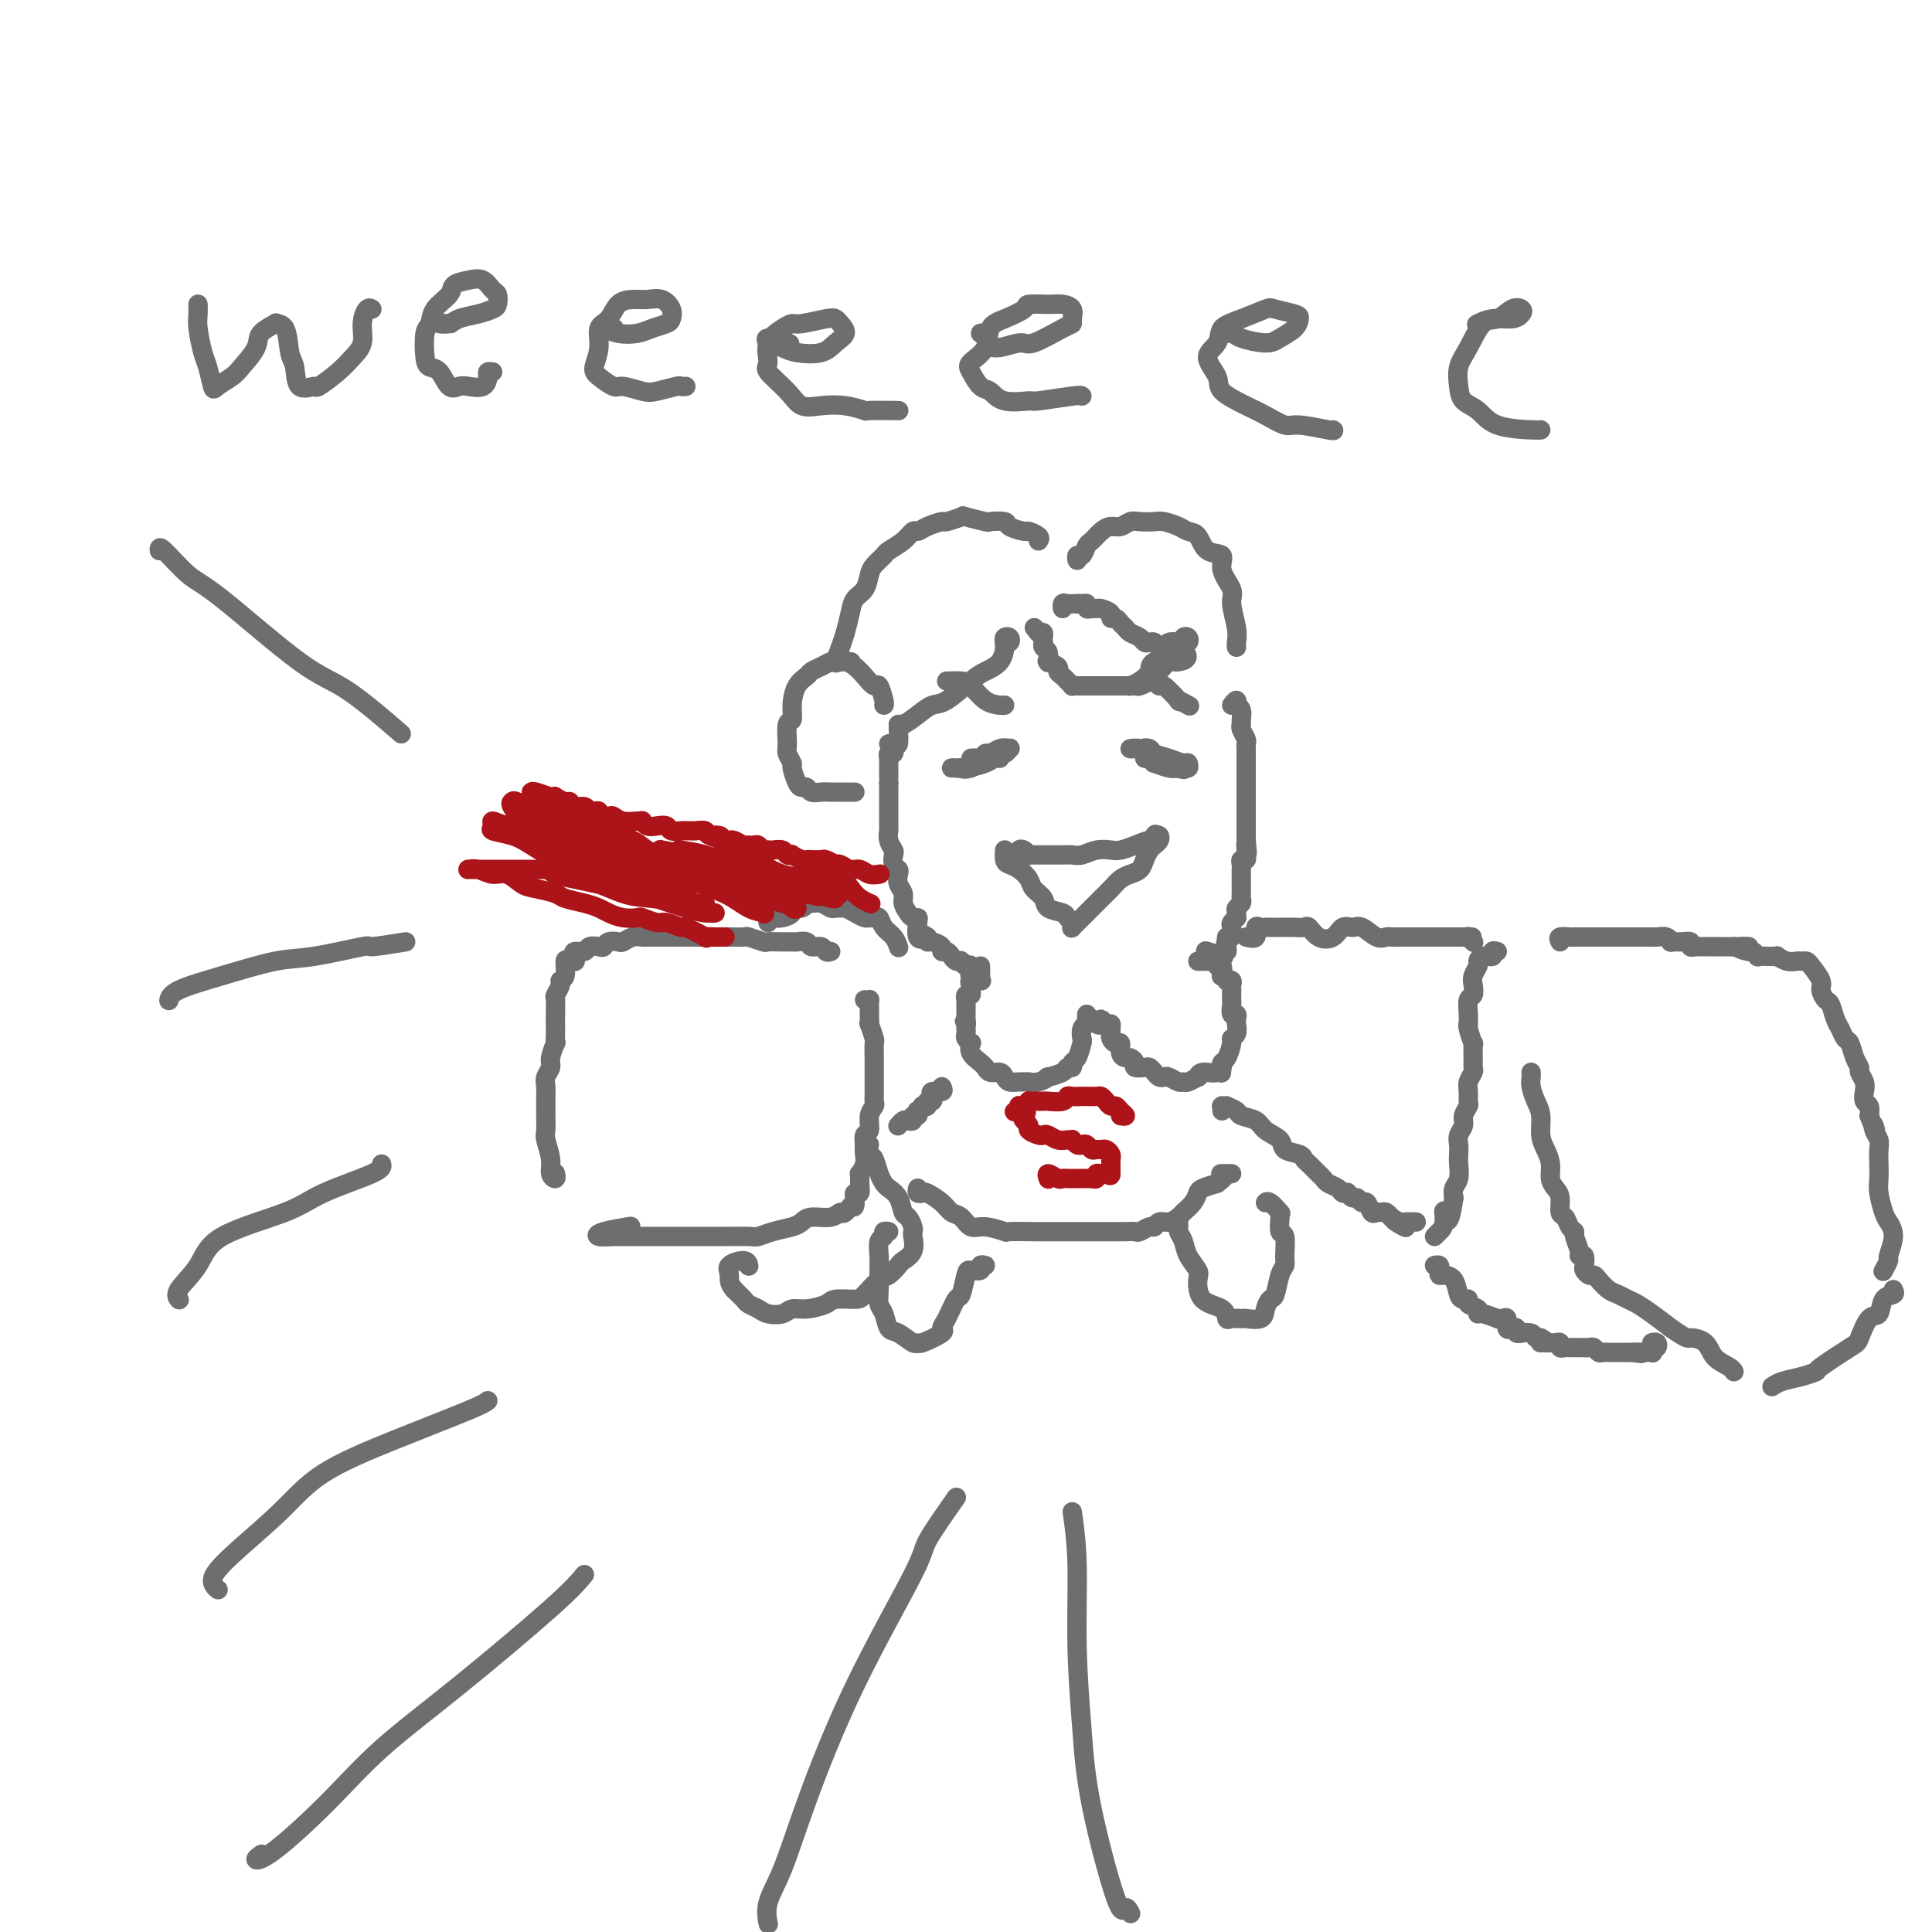 <svg viewBox='0 0 400 400' version='1.1' xmlns='http://www.w3.org/2000/svg' xmlns:xlink='http://www.w3.org/1999/xlink'><g fill='none' stroke='#6D6E70' stroke-width='4' stroke-linecap='round' stroke-linejoin='round'><path d='M255,146c0.414,-0.540 0.829,-1.080 1,-1c0.171,0.080 0.099,0.781 0,1c-0.099,0.219 -0.224,-0.045 0,0c0.224,0.045 0.796,0.397 1,1c0.204,0.603 0.041,1.457 0,2c-0.041,0.543 0.042,0.775 0,1c-0.042,0.225 -0.207,0.442 0,1c0.207,0.558 0.788,1.458 1,2c0.212,0.542 0.057,0.728 0,1c-0.057,0.272 -0.015,0.632 0,1c0.015,0.368 0.004,0.745 0,1c-0.004,0.255 -0.001,0.388 0,1c0.001,0.612 0.000,1.704 0,2c-0.000,0.296 -0.000,-0.205 0,0c0.000,0.205 0.000,1.116 0,2c-0.000,0.884 -0.000,1.743 0,2c0.000,0.257 0.000,-0.086 0,0c-0.000,0.086 -0.000,0.601 0,1c0.000,0.399 0.000,0.683 0,1c-0.000,0.317 -0.000,0.666 0,1c0.000,0.334 0.000,0.654 0,1c-0.000,0.346 -0.000,0.719 0,1c0.000,0.281 0.000,0.471 0,1c-0.000,0.529 -0.000,1.399 0,2c0.000,0.601 0.000,0.934 0,1c-0.000,0.066 -0.000,-0.136 0,0c0.000,0.136 0.000,0.610 0,1c-0.000,0.390 -0.000,0.695 0,1'/><path d='M258,174c0.463,4.509 0.120,1.782 0,1c-0.120,-0.782 -0.018,0.382 0,1c0.018,0.618 -0.048,0.690 0,1c0.048,0.310 0.209,0.858 0,1c-0.209,0.142 -0.788,-0.120 -1,0c-0.212,0.120 -0.057,0.624 0,1c0.057,0.376 0.015,0.626 0,1c-0.015,0.374 -0.004,0.874 0,1c0.004,0.126 0.001,-0.121 0,0c-0.001,0.121 -0.001,0.610 0,1c0.001,0.390 0.001,0.682 0,1c-0.001,0.318 -0.004,0.663 0,1c0.004,0.337 0.015,0.667 0,1c-0.015,0.333 -0.057,0.667 0,1c0.057,0.333 0.212,0.663 0,1c-0.212,0.337 -0.793,0.682 -1,1c-0.207,0.318 -0.042,0.609 0,1c0.042,0.391 -0.040,0.883 0,1c0.040,0.117 0.203,-0.140 0,0c-0.203,0.140 -0.773,0.678 -1,1c-0.227,0.322 -0.112,0.426 0,1c0.112,0.574 0.223,1.616 0,2c-0.223,0.384 -0.778,0.110 -1,0c-0.222,-0.110 -0.111,-0.055 0,0'/><path d='M254,194c-0.615,3.277 -0.151,1.470 0,1c0.151,-0.470 -0.009,0.397 0,1c0.009,0.603 0.187,0.943 0,1c-0.187,0.057 -0.741,-0.167 -1,0c-0.259,0.167 -0.224,0.725 0,1c0.224,0.275 0.637,0.266 0,0c-0.637,-0.266 -2.325,-0.790 -3,-1c-0.675,-0.210 -0.338,-0.105 0,0'/><path d='M248,199c0.293,0.003 0.585,0.005 1,0c0.415,-0.005 0.952,-0.018 1,0c0.048,0.018 -0.393,0.065 0,0c0.393,-0.065 1.621,-0.243 2,0c0.379,0.243 -0.091,0.906 0,1c0.091,0.094 0.741,-0.381 1,0c0.259,0.381 0.126,1.618 0,2c-0.126,0.382 -0.244,-0.091 0,0c0.244,0.091 0.850,0.745 1,1c0.150,0.255 -0.156,0.110 0,0c0.156,-0.110 0.774,-0.184 1,0c0.226,0.184 0.061,0.625 0,1c-0.061,0.375 -0.017,0.683 0,1c0.017,0.317 0.008,0.644 0,1c-0.008,0.356 -0.016,0.740 0,1c0.016,0.260 0.057,0.397 0,1c-0.057,0.603 -0.210,1.671 0,2c0.210,0.329 0.784,-0.080 1,0c0.216,0.080 0.073,0.649 0,1c-0.073,0.351 -0.075,0.483 0,1c0.075,0.517 0.227,1.420 0,2c-0.227,0.580 -0.831,0.838 -1,1c-0.169,0.162 0.099,0.229 0,1c-0.099,0.771 -0.565,2.246 -1,3c-0.435,0.754 -0.839,0.787 -1,1c-0.161,0.213 -0.081,0.607 0,1'/><path d='M253,221c-0.293,2.565 -0.024,0.476 0,0c0.024,-0.476 -0.196,0.661 -1,1c-0.804,0.339 -2.190,-0.120 -3,0c-0.810,0.120 -1.042,0.818 -1,1c0.042,0.182 0.358,-0.151 0,0c-0.358,0.151 -1.391,0.786 -2,1c-0.609,0.214 -0.793,0.005 -1,0c-0.207,-0.005 -0.437,0.192 -1,0c-0.563,-0.192 -1.461,-0.773 -2,-1c-0.539,-0.227 -0.721,-0.099 -1,0c-0.279,0.099 -0.657,0.171 -1,0c-0.343,-0.171 -0.651,-0.584 -1,-1c-0.349,-0.416 -0.737,-0.833 -1,-1c-0.263,-0.167 -0.399,-0.083 -1,0c-0.601,0.083 -1.668,0.164 -2,0c-0.332,-0.164 0.069,-0.574 0,-1c-0.069,-0.426 -0.610,-0.870 -1,-1c-0.390,-0.130 -0.630,0.053 -1,0c-0.370,-0.053 -0.870,-0.343 -1,-1c-0.130,-0.657 0.108,-1.681 0,-2c-0.108,-0.319 -0.564,0.068 -1,0c-0.436,-0.068 -0.852,-0.591 -1,-1c-0.148,-0.409 -0.030,-0.703 0,-1c0.030,-0.297 -0.030,-0.598 0,-1c0.030,-0.402 0.149,-0.905 0,-1c-0.149,-0.095 -0.565,0.220 -1,0c-0.435,-0.220 -0.887,-0.973 -1,-1c-0.113,-0.027 0.114,0.673 0,1c-0.114,0.327 -0.569,0.280 -1,0c-0.431,-0.280 -0.837,-0.794 -1,-1c-0.163,-0.206 -0.081,-0.103 0,0'/><path d='M225,210c0.008,0.305 0.016,0.611 0,1c-0.016,0.389 -0.056,0.862 0,1c0.056,0.138 0.209,-0.057 0,0c-0.209,0.057 -0.778,0.368 -1,1c-0.222,0.632 -0.097,1.585 0,2c0.097,0.415 0.166,0.293 0,1c-0.166,0.707 -0.567,2.245 -1,3c-0.433,0.755 -0.898,0.728 -1,1c-0.102,0.272 0.160,0.842 0,1c-0.160,0.158 -0.742,-0.098 -1,0c-0.258,0.098 -0.193,0.548 -1,1c-0.807,0.452 -2.488,0.906 -3,1c-0.512,0.094 0.144,-0.171 0,0c-0.144,0.171 -1.089,0.779 -2,1c-0.911,0.221 -1.788,0.057 -2,0c-0.212,-0.057 0.243,-0.005 0,0c-0.243,0.005 -1.182,-0.036 -2,0c-0.818,0.036 -1.515,0.149 -2,0c-0.485,-0.149 -0.756,-0.561 -1,-1c-0.244,-0.439 -0.459,-0.904 -1,-1c-0.541,-0.096 -1.406,0.179 -2,0c-0.594,-0.179 -0.916,-0.812 -1,-1c-0.084,-0.188 0.069,0.070 0,0c-0.069,-0.070 -0.362,-0.467 -1,-1c-0.638,-0.533 -1.621,-1.204 -2,-2c-0.379,-0.796 -0.154,-1.719 0,-2c0.154,-0.281 0.237,0.079 0,0c-0.237,-0.079 -0.796,-0.599 -1,-1c-0.204,-0.401 -0.055,-0.685 0,-1c0.055,-0.315 0.016,-0.661 0,-1c-0.016,-0.339 -0.008,-0.669 0,-1'/><path d='M200,212c-0.619,-1.340 -0.166,-0.191 0,0c0.166,0.191 0.045,-0.575 0,-1c-0.045,-0.425 -0.013,-0.510 0,-1c0.013,-0.490 0.007,-1.384 0,-2c-0.007,-0.616 -0.016,-0.953 0,-1c0.016,-0.047 0.057,0.195 0,0c-0.057,-0.195 -0.214,-0.826 0,-1c0.214,-0.174 0.797,0.111 1,0c0.203,-0.111 0.026,-0.618 0,-1c-0.026,-0.382 0.098,-0.640 0,-1c-0.098,-0.360 -0.419,-0.823 0,-1c0.419,-0.177 1.576,-0.067 2,0c0.424,0.067 0.114,0.090 0,0c-0.114,-0.090 -0.031,-0.293 0,-1c0.031,-0.707 0.009,-1.916 0,-2c-0.009,-0.084 -0.004,0.958 0,2'/><path d='M203,202c-0.001,-1.421 -1.503,0.026 -2,0c-0.497,-0.026 0.011,-1.524 0,-2c-0.011,-0.476 -0.542,0.069 -1,0c-0.458,-0.069 -0.844,-0.753 -1,-1c-0.156,-0.247 -0.083,-0.056 0,0c0.083,0.056 0.176,-0.023 0,0c-0.176,0.023 -0.620,0.147 -1,0c-0.380,-0.147 -0.697,-0.565 -1,-1c-0.303,-0.435 -0.593,-0.886 -1,-1c-0.407,-0.114 -0.932,0.110 -1,0c-0.068,-0.110 0.322,-0.555 0,-1c-0.322,-0.445 -1.356,-0.889 -2,-1c-0.644,-0.111 -0.898,0.111 -1,0c-0.102,-0.111 -0.051,-0.556 0,-1'/><path d='M192,194c-1.868,-1.282 -1.040,-0.486 -1,0c0.040,0.486 -0.710,0.664 -1,0c-0.290,-0.664 -0.120,-2.170 0,-3c0.120,-0.830 0.191,-0.985 0,-1c-0.191,-0.015 -0.643,0.109 -1,0c-0.357,-0.109 -0.618,-0.453 -1,-1c-0.382,-0.547 -0.886,-1.299 -1,-2c-0.114,-0.701 0.162,-1.353 0,-2c-0.162,-0.647 -0.762,-1.291 -1,-2c-0.238,-0.709 -0.115,-1.485 0,-2c0.115,-0.515 0.223,-0.770 0,-1c-0.223,-0.230 -0.778,-0.433 -1,-1c-0.222,-0.567 -0.112,-1.496 0,-2c0.112,-0.504 0.226,-0.583 0,-1c-0.226,-0.417 -0.793,-1.171 -1,-2c-0.207,-0.829 -0.056,-1.731 0,-2c0.056,-0.269 0.015,0.097 0,0c-0.015,-0.097 -0.004,-0.656 0,-1c0.004,-0.344 0.001,-0.473 0,-1c-0.001,-0.527 -0.000,-1.450 0,-2c0.000,-0.550 0.000,-0.726 0,-1c-0.000,-0.274 -0.000,-0.647 0,-1c0.000,-0.353 0.000,-0.686 0,-1c-0.000,-0.314 -0.000,-0.610 0,-1c0.000,-0.390 0.000,-0.874 0,-1c-0.000,-0.126 -0.000,0.107 0,0c0.000,-0.107 0.000,-0.553 0,-1'/><path d='M184,162c0.000,-1.958 0.000,-0.853 0,-1c-0.000,-0.147 -0.001,-1.546 0,-2c0.001,-0.454 0.004,0.037 0,0c-0.004,-0.037 -0.015,-0.602 0,-1c0.015,-0.398 0.056,-0.627 0,-1c-0.056,-0.373 -0.210,-0.888 0,-1c0.210,-0.112 0.784,0.181 1,0c0.216,-0.181 0.075,-0.834 0,-1c-0.075,-0.166 -0.083,0.154 0,0c0.083,-0.154 0.257,-0.784 0,-1c-0.257,-0.216 -0.944,-0.019 -1,0c-0.056,0.019 0.521,-0.138 1,0c0.479,0.138 0.860,0.573 1,0c0.140,-0.573 0.038,-2.154 0,-3c-0.038,-0.846 -0.011,-0.956 0,-1c0.011,-0.044 0.005,-0.022 0,0'/><path d='M183,146c0.096,-0.070 0.191,-0.141 0,-1c-0.191,-0.859 -0.670,-2.507 -1,-3c-0.330,-0.493 -0.512,0.169 -1,0c-0.488,-0.169 -1.282,-1.171 -2,-2c-0.718,-0.829 -1.361,-1.487 -2,-2c-0.639,-0.513 -1.274,-0.880 -2,-1c-0.726,-0.120 -1.541,0.009 -2,0c-0.459,-0.009 -0.560,-0.156 -1,0c-0.440,0.156 -1.218,0.614 -2,1c-0.782,0.386 -1.567,0.699 -2,1c-0.433,0.301 -0.512,0.588 -1,1c-0.488,0.412 -1.384,0.947 -2,2c-0.616,1.053 -0.951,2.624 -1,4c-0.049,1.376 0.187,2.558 0,3c-0.187,0.442 -0.797,0.144 -1,1c-0.203,0.856 0.001,2.867 0,4c-0.001,1.133 -0.208,1.390 0,2c0.208,0.610 0.829,1.574 1,2c0.171,0.426 -0.110,0.314 0,1c0.110,0.686 0.609,2.170 1,3c0.391,0.830 0.672,1.007 1,1c0.328,-0.007 0.703,-0.198 1,0c0.297,0.198 0.517,0.785 1,1c0.483,0.215 1.228,0.058 2,0c0.772,-0.058 1.569,-0.015 2,0c0.431,0.015 0.494,0.004 1,0c0.506,-0.004 1.455,-0.001 2,0c0.545,0.001 0.685,0.000 1,0c0.315,-0.000 0.804,-0.000 1,0c0.196,0.000 0.098,0.000 0,0'/><path d='M220,126c-0.006,-0.566 -0.012,-1.132 0,-1c0.012,0.132 0.041,0.964 0,1c-0.041,0.036 -0.152,-0.722 0,-1c0.152,-0.278 0.566,-0.074 1,0c0.434,0.074 0.886,0.020 1,0c0.114,-0.020 -0.110,-0.006 0,0c0.110,0.006 0.555,0.003 1,0'/><path d='M223,125c0.627,-0.138 0.693,0.016 1,0c0.307,-0.016 0.854,-0.201 1,0c0.146,0.201 -0.111,0.789 0,1c0.111,0.211 0.589,0.047 1,0c0.411,-0.047 0.754,0.025 1,0c0.246,-0.025 0.394,-0.147 1,0c0.606,0.147 1.668,0.564 2,1c0.332,0.436 -0.067,0.890 0,1c0.067,0.110 0.599,-0.126 1,0c0.401,0.126 0.671,0.612 1,1c0.329,0.388 0.718,0.679 1,1c0.282,0.321 0.457,0.674 1,1c0.543,0.326 1.455,0.627 2,1c0.545,0.373 0.724,0.819 1,1c0.276,0.181 0.650,0.097 1,0c0.350,-0.097 0.675,-0.208 1,0c0.325,0.208 0.652,0.736 1,1c0.348,0.264 0.719,0.263 1,0c0.281,-0.263 0.471,-0.790 1,-1c0.529,-0.210 1.396,-0.105 2,0c0.604,0.105 0.943,0.209 1,0c0.057,-0.209 -0.170,-0.733 0,-1c0.170,-0.267 0.736,-0.278 1,0c0.264,0.278 0.225,0.844 0,1c-0.225,0.156 -0.636,-0.098 -1,0c-0.364,0.098 -0.682,0.549 -1,1'/><path d='M244,134c3.341,2.101 1.195,2.853 0,3c-1.195,0.147 -1.437,-0.311 -2,0c-0.563,0.311 -1.445,1.390 -2,2c-0.555,0.610 -0.783,0.752 -1,1c-0.217,0.248 -0.424,0.602 -1,1c-0.576,0.398 -1.521,0.839 -2,1c-0.479,0.161 -0.491,0.043 -1,0c-0.509,-0.043 -1.516,-0.012 -2,0c-0.484,0.012 -0.447,0.003 -1,0c-0.553,-0.003 -1.696,-0.001 -2,0c-0.304,0.001 0.231,0.000 0,0c-0.231,-0.000 -1.229,-0.000 -2,0c-0.771,0.000 -1.316,0.001 -2,0c-0.684,-0.001 -1.507,-0.003 -2,0c-0.493,0.003 -0.657,0.012 -1,0c-0.343,-0.012 -0.867,-0.045 -1,0c-0.133,0.045 0.124,0.167 0,0c-0.124,-0.167 -0.629,-0.623 -1,-1c-0.371,-0.377 -0.607,-0.676 -1,-1c-0.393,-0.324 -0.943,-0.673 -1,-1c-0.057,-0.327 0.378,-0.630 0,-1c-0.378,-0.370 -1.569,-0.806 -2,-1c-0.431,-0.194 -0.101,-0.147 0,0c0.101,0.147 -0.025,0.394 0,0c0.025,-0.394 0.203,-1.429 0,-2c-0.203,-0.571 -0.786,-0.679 -1,-1c-0.214,-0.321 -0.060,-0.857 0,-1c0.060,-0.143 0.026,0.106 0,0c-0.026,-0.106 -0.046,-0.567 0,-1c0.046,-0.433 0.156,-0.838 0,-1c-0.156,-0.162 -0.578,-0.081 -1,0'/><path d='M215,131c-1.500,-1.833 -0.750,-0.917 0,0'/><path d='M215,112c0.220,-0.303 0.440,-0.607 0,-1c-0.440,-0.393 -1.541,-0.876 -2,-1c-0.459,-0.124 -0.277,0.111 -1,0c-0.723,-0.111 -2.352,-0.569 -3,-1c-0.648,-0.431 -0.314,-0.834 -1,-1c-0.686,-0.166 -2.391,-0.093 -3,0c-0.609,0.093 -0.122,0.206 -1,0c-0.878,-0.206 -3.120,-0.732 -4,-1c-0.880,-0.268 -0.396,-0.278 -1,0c-0.604,0.278 -2.294,0.843 -3,1c-0.706,0.157 -0.429,-0.096 -1,0c-0.571,0.096 -1.992,0.540 -3,1c-1.008,0.460 -1.603,0.934 -2,1c-0.397,0.066 -0.596,-0.277 -1,0c-0.404,0.277 -1.011,1.175 -2,2c-0.989,0.825 -2.358,1.576 -3,2c-0.642,0.424 -0.557,0.522 -1,1c-0.443,0.478 -1.414,1.337 -2,2c-0.586,0.663 -0.787,1.129 -1,2c-0.213,0.871 -0.438,2.147 -1,3c-0.562,0.853 -1.461,1.284 -2,2c-0.539,0.716 -0.717,1.719 -1,3c-0.283,1.281 -0.671,2.841 -1,4c-0.329,1.159 -0.599,1.918 -1,3c-0.401,1.082 -0.932,2.486 -1,3c-0.068,0.514 0.328,0.138 1,0c0.672,-0.138 1.621,-0.040 2,0c0.379,0.040 0.190,0.020 0,0'/><path d='M223,115c0.023,0.551 0.047,1.102 0,1c-0.047,-0.102 -0.164,-0.857 0,-1c0.164,-0.143 0.610,0.326 1,0c0.390,-0.326 0.723,-1.445 1,-2c0.277,-0.555 0.497,-0.545 1,-1c0.503,-0.455 1.288,-1.376 2,-2c0.712,-0.624 1.349,-0.952 2,-1c0.651,-0.048 1.314,0.182 2,0c0.686,-0.182 1.395,-0.778 2,-1c0.605,-0.222 1.106,-0.070 2,0c0.894,0.070 2.179,0.058 3,0c0.821,-0.058 1.177,-0.162 2,0c0.823,0.162 2.113,0.591 3,1c0.887,0.409 1.370,0.797 2,1c0.630,0.203 1.406,0.222 2,1c0.594,0.778 1.006,2.317 2,3c0.994,0.683 2.571,0.511 3,1c0.429,0.489 -0.292,1.640 0,3c0.292,1.360 1.595,2.928 2,4c0.405,1.072 -0.088,1.646 0,3c0.088,1.354 0.755,3.487 1,5c0.245,1.513 0.066,2.407 0,3c-0.066,0.593 -0.019,0.884 0,1c0.019,0.116 0.009,0.058 0,0'/><path d='M208,133c-0.105,-0.392 -0.210,-0.783 0,-1c0.210,-0.217 0.734,-0.259 1,0c0.266,0.259 0.272,0.818 0,1c-0.272,0.182 -0.822,-0.014 -1,0c-0.178,0.014 0.017,0.239 0,1c-0.017,0.761 -0.244,2.059 -1,3c-0.756,0.941 -2.039,1.526 -3,2c-0.961,0.474 -1.598,0.839 -3,2c-1.402,1.161 -3.568,3.120 -5,4c-1.432,0.880 -2.131,0.681 -3,1c-0.869,0.319 -1.907,1.157 -3,2c-1.093,0.843 -2.241,1.690 -3,2c-0.759,0.310 -1.127,0.084 -1,0c0.127,-0.084 0.751,-0.024 1,0c0.249,0.024 0.125,0.012 0,0'/><path d='M238,141c0.314,-0.138 0.628,-0.276 1,0c0.372,0.276 0.801,0.967 1,1c0.199,0.033 0.169,-0.593 1,0c0.831,0.593 2.522,2.407 3,3c0.478,0.593 -0.256,-0.033 0,0c0.256,0.033 1.502,0.724 2,1c0.498,0.276 0.249,0.138 0,0'/><path d='M207,156c-0.024,0.538 -0.048,1.076 0,1c0.048,-0.076 0.169,-0.766 0,-1c-0.169,-0.234 -0.629,-0.010 -1,0c-0.371,0.010 -0.653,-0.192 -1,0c-0.347,0.192 -0.759,0.780 -1,1c-0.241,0.220 -0.311,0.074 -1,0c-0.689,-0.074 -1.997,-0.076 -2,0c-0.003,0.076 1.298,0.230 2,0c0.702,-0.230 0.805,-0.844 1,-1c0.195,-0.156 0.483,0.147 1,0c0.517,-0.147 1.262,-0.743 2,-1c0.738,-0.257 1.467,-0.174 1,0c-0.467,0.174 -2.130,0.439 -3,1c-0.870,0.561 -0.947,1.418 -2,2c-1.053,0.582 -3.081,0.889 -4,1c-0.919,0.111 -0.730,0.028 -1,0c-0.270,-0.028 -1.000,0.000 -1,0c-0.000,-0.000 0.730,-0.028 1,0c0.270,0.028 0.082,0.113 1,0c0.918,-0.113 2.943,-0.422 4,-1c1.057,-0.578 1.145,-1.424 2,-2c0.855,-0.576 2.476,-0.883 3,-1c0.524,-0.117 -0.050,-0.043 0,0c0.050,0.043 0.723,0.056 1,0c0.277,-0.056 0.157,-0.180 0,0c-0.157,0.180 -0.350,0.664 -1,1c-0.650,0.336 -1.757,0.525 -3,1c-1.243,0.475 -2.621,1.238 -4,2'/><path d='M201,159c-1.382,0.463 -1.836,0.122 -2,0c-0.164,-0.122 -0.037,-0.025 0,0c0.037,0.025 -0.016,-0.021 0,0c0.016,0.021 0.100,0.111 1,0c0.900,-0.111 2.615,-0.423 4,-1c1.385,-0.577 2.440,-1.419 3,-2c0.560,-0.581 0.623,-0.903 1,-1c0.377,-0.097 1.066,0.029 1,0c-0.066,-0.029 -0.889,-0.214 -1,0c-0.111,0.214 0.489,0.828 0,1c-0.489,0.172 -2.068,-0.098 -3,0c-0.932,0.098 -1.219,0.562 -2,1c-0.781,0.438 -2.056,0.849 -2,1c0.056,0.151 1.445,0.043 2,0c0.555,-0.043 0.278,-0.022 0,0'/><path d='M237,157c0.290,-0.121 0.579,-0.243 1,0c0.421,0.243 0.973,0.850 1,1c0.027,0.150 -0.472,-0.156 0,0c0.472,0.156 1.914,0.775 3,1c1.086,0.225 1.816,0.057 2,0c0.184,-0.057 -0.177,-0.004 0,0c0.177,0.004 0.893,-0.040 1,0c0.107,0.040 -0.395,0.165 -1,0c-0.605,-0.165 -1.313,-0.619 -2,-1c-0.687,-0.381 -1.352,-0.690 -2,-1c-0.648,-0.310 -1.278,-0.620 -2,-1c-0.722,-0.380 -1.537,-0.831 -2,-1c-0.463,-0.169 -0.575,-0.057 -1,0c-0.425,0.057 -1.165,0.058 -1,0c0.165,-0.058 1.234,-0.174 2,0c0.766,0.174 1.228,0.640 2,1c0.772,0.360 1.853,0.614 3,1c1.147,0.386 2.358,0.903 3,1c0.642,0.097 0.713,-0.226 1,0c0.287,0.226 0.788,1.000 1,1c0.212,0.000 0.135,-0.774 0,-1c-0.135,-0.226 -0.329,0.096 -1,0c-0.671,-0.096 -1.819,-0.611 -3,-1c-1.181,-0.389 -2.395,-0.651 -3,-1c-0.605,-0.349 -0.601,-0.784 -1,-1c-0.399,-0.216 -1.201,-0.213 -1,0c0.201,0.213 1.404,0.634 2,1c0.596,0.366 0.583,0.675 1,1c0.417,0.325 1.262,0.664 2,1c0.738,0.336 1.369,0.668 2,1'/><path d='M244,159c1.622,0.622 1.178,0.178 1,0c-0.178,-0.178 -0.089,-0.089 0,0'/><path d='M196,141c0.238,0.008 0.477,0.016 1,0c0.523,-0.016 1.331,-0.057 2,0c0.669,0.057 1.199,0.211 2,1c0.801,0.789 1.875,2.211 3,3c1.125,0.789 2.303,0.943 3,1c0.697,0.057 0.913,0.016 1,0c0.087,-0.016 0.043,-0.008 0,0'/><path d='M245,134c-0.569,-0.065 -1.139,-0.130 -1,0c0.139,0.130 0.986,0.455 0,1c-0.986,0.545 -3.806,1.309 -5,2c-1.194,0.691 -0.763,1.309 -1,2c-0.237,0.691 -1.141,1.455 -2,2c-0.859,0.545 -1.674,0.870 -2,1c-0.326,0.130 -0.163,0.065 0,0'/><path d='M208,177c0.018,-0.624 0.036,-1.247 0,-1c-0.036,0.247 -0.127,1.365 0,2c0.127,0.635 0.472,0.789 1,1c0.528,0.211 1.239,0.480 2,1c0.761,0.520 1.574,1.291 2,2c0.426,0.709 0.467,1.356 1,2c0.533,0.644 1.558,1.286 2,2c0.442,0.714 0.301,1.501 1,2c0.699,0.499 2.239,0.709 3,1c0.761,0.291 0.743,0.663 1,1c0.257,0.337 0.789,0.638 1,1c0.211,0.362 0.101,0.785 0,1c-0.101,0.215 -0.193,0.223 0,0c0.193,-0.223 0.670,-0.678 1,-1c0.330,-0.322 0.511,-0.510 1,-1c0.489,-0.490 1.286,-1.283 2,-2c0.714,-0.717 1.347,-1.357 2,-2c0.653,-0.643 1.327,-1.288 2,-2c0.673,-0.712 1.346,-1.490 2,-2c0.654,-0.510 1.288,-0.753 2,-1c0.712,-0.247 1.501,-0.500 2,-1c0.499,-0.500 0.709,-1.248 1,-2c0.291,-0.752 0.664,-1.508 1,-2c0.336,-0.492 0.637,-0.719 1,-1c0.363,-0.281 0.790,-0.614 1,-1c0.210,-0.386 0.203,-0.825 0,-1c-0.203,-0.175 -0.601,-0.088 -1,0'/><path d='M239,173c0.487,-0.844 0.206,0.545 0,1c-0.206,0.455 -0.337,-0.023 -1,0c-0.663,0.023 -1.858,0.546 -3,1c-1.142,0.454 -2.232,0.840 -3,1c-0.768,0.160 -1.216,0.096 -2,0c-0.784,-0.096 -1.906,-0.222 -3,0c-1.094,0.222 -2.162,0.791 -3,1c-0.838,0.209 -1.446,0.056 -2,0c-0.554,-0.056 -1.052,-0.015 -2,0c-0.948,0.015 -2.344,0.005 -3,0c-0.656,-0.005 -0.571,-0.005 -1,0c-0.429,0.005 -1.373,0.014 -2,0c-0.627,-0.014 -0.939,-0.053 -1,0c-0.061,0.053 0.127,0.196 0,0c-0.127,-0.196 -0.570,-0.733 -1,-1c-0.430,-0.267 -0.846,-0.264 -1,0c-0.154,0.264 -0.044,0.790 0,1c0.044,0.210 0.022,0.105 0,0'/><path d='M172,197c-0.366,0.121 -0.732,0.243 -1,0c-0.268,-0.243 -0.439,-0.850 -1,-1c-0.561,-0.150 -1.514,0.156 -2,0c-0.486,-0.156 -0.505,-0.774 -1,-1c-0.495,-0.226 -1.464,-0.060 -2,0c-0.536,0.060 -0.638,0.012 -1,0c-0.362,-0.012 -0.984,0.011 -2,0c-1.016,-0.011 -2.426,-0.055 -3,0c-0.574,0.055 -0.313,0.211 -1,0c-0.687,-0.211 -2.323,-0.789 -3,-1c-0.677,-0.211 -0.396,-0.057 -1,0c-0.604,0.057 -2.092,0.015 -3,0c-0.908,-0.015 -1.236,-0.004 -2,0c-0.764,0.004 -1.966,0.001 -3,0c-1.034,-0.001 -1.902,-0.000 -3,0c-1.098,0.000 -2.426,0.000 -3,0c-0.574,-0.000 -0.394,-0.001 -1,0c-0.606,0.001 -1.998,0.004 -3,0c-1.002,-0.004 -1.615,-0.015 -2,0c-0.385,0.015 -0.540,0.056 -1,0c-0.460,-0.056 -1.223,-0.207 -2,0c-0.777,0.207 -1.569,0.774 -2,1c-0.431,0.226 -0.501,0.112 -1,0c-0.499,-0.112 -1.428,-0.222 -2,0c-0.572,0.222 -0.788,0.777 -1,1c-0.212,0.223 -0.422,0.115 -1,0c-0.578,-0.115 -1.526,-0.237 -2,0c-0.474,0.237 -0.474,0.833 -1,1c-0.526,0.167 -1.579,-0.095 -2,0c-0.421,0.095 -0.211,0.548 0,1'/><path d='M119,198c-2.123,0.833 -0.429,0.916 0,1c0.429,0.084 -0.406,0.168 -1,0c-0.594,-0.168 -0.948,-0.588 -1,0c-0.052,0.588 0.196,2.183 0,3c-0.196,0.817 -0.837,0.856 -1,1c-0.163,0.144 0.153,0.395 0,1c-0.153,0.605 -0.773,1.565 -1,2c-0.227,0.435 -0.061,0.345 0,1c0.061,0.655 0.017,2.054 0,3c-0.017,0.946 -0.009,1.440 0,2c0.009,0.560 0.017,1.185 0,2c-0.017,0.815 -0.061,1.818 0,2c0.061,0.182 0.227,-0.457 0,0c-0.227,0.457 -0.845,2.009 -1,3c-0.155,0.991 0.155,1.421 0,2c-0.155,0.579 -0.774,1.309 -1,2c-0.226,0.691 -0.060,1.344 0,2c0.060,0.656 0.015,1.315 0,2c-0.015,0.685 -0.000,1.397 0,2c0.000,0.603 -0.015,1.096 0,2c0.015,0.904 0.060,2.219 0,3c-0.060,0.781 -0.226,1.029 0,2c0.226,0.971 0.845,2.666 1,4c0.155,1.334 -0.154,2.306 0,3c0.154,0.694 0.772,1.110 1,1c0.228,-0.110 0.065,-0.746 0,-1c-0.065,-0.254 -0.033,-0.127 0,0'/><path d='M179,207c0.423,0.019 0.846,0.038 1,0c0.154,-0.038 0.040,-0.132 0,0c-0.040,0.132 -0.007,0.491 0,1c0.007,0.509 -0.012,1.167 0,2c0.012,0.833 0.056,1.841 0,2c-0.056,0.159 -0.211,-0.530 0,0c0.211,0.530 0.789,2.277 1,3c0.211,0.723 0.057,0.420 0,1c-0.057,0.580 -0.015,2.043 0,3c0.015,0.957 0.004,1.408 0,2c-0.004,0.592 0.000,1.324 0,2c-0.000,0.676 -0.004,1.296 0,2c0.004,0.704 0.016,1.492 0,2c-0.016,0.508 -0.061,0.737 0,1c0.061,0.263 0.226,0.560 0,1c-0.226,0.440 -0.845,1.022 -1,2c-0.155,0.978 0.155,2.353 0,3c-0.155,0.647 -0.774,0.568 -1,1c-0.226,0.432 -0.060,1.375 0,2c0.060,0.625 0.012,0.932 0,1c-0.012,0.068 0.011,-0.102 0,0c-0.011,0.102 -0.056,0.478 0,1c0.056,0.522 0.212,1.191 0,2c-0.212,0.809 -0.793,1.757 -1,2c-0.207,0.243 -0.042,-0.219 0,0c0.042,0.219 -0.040,1.121 0,2c0.040,0.879 0.203,1.737 0,2c-0.203,0.263 -0.772,-0.068 -1,0c-0.228,0.068 -0.114,0.534 0,1'/><path d='M177,248c-0.509,3.349 0.218,1.222 0,1c-0.218,-0.222 -1.382,1.460 -2,2c-0.618,0.540 -0.692,-0.063 -1,0c-0.308,0.063 -0.851,0.790 -2,1c-1.149,0.210 -2.903,-0.098 -4,0c-1.097,0.098 -1.537,0.601 -2,1c-0.463,0.399 -0.949,0.695 -2,1c-1.051,0.305 -2.668,0.617 -4,1c-1.332,0.383 -2.378,0.835 -3,1c-0.622,0.165 -0.820,0.044 -2,0c-1.180,-0.044 -3.343,-0.012 -5,0c-1.657,0.012 -2.809,0.003 -4,0c-1.191,-0.003 -2.421,-0.000 -4,0c-1.579,0.000 -3.506,-0.003 -6,0c-2.494,0.003 -5.553,0.011 -7,0c-1.447,-0.011 -1.280,-0.042 -2,0c-0.720,0.042 -2.327,0.155 -3,0c-0.673,-0.155 -0.412,-0.580 1,-1c1.412,-0.420 3.975,-0.834 5,-1c1.025,-0.166 0.513,-0.083 0,0'/><path d='M180,237c-0.429,-0.121 -0.858,-0.241 -1,0c-0.142,0.241 0.003,0.845 0,1c-0.003,0.155 -0.155,-0.137 0,0c0.155,0.137 0.618,0.705 1,1c0.382,0.295 0.683,0.318 1,1c0.317,0.682 0.648,2.022 1,3c0.352,0.978 0.724,1.595 1,2c0.276,0.405 0.456,0.598 1,1c0.544,0.402 1.452,1.011 2,2c0.548,0.989 0.735,2.357 1,3c0.265,0.643 0.609,0.560 1,1c0.391,0.440 0.830,1.403 1,2c0.170,0.597 0.072,0.827 0,1c-0.072,0.173 -0.116,0.288 0,1c0.116,0.712 0.394,2.020 0,3c-0.394,0.980 -1.461,1.632 -2,2c-0.539,0.368 -0.551,0.453 -1,1c-0.449,0.547 -1.336,1.557 -2,2c-0.664,0.443 -1.107,0.317 -2,1c-0.893,0.683 -2.238,2.173 -3,3c-0.762,0.827 -0.943,0.991 -2,1c-1.057,0.009 -2.992,-0.138 -4,0c-1.008,0.138 -1.089,0.559 -2,1c-0.911,0.441 -2.652,0.900 -4,1c-1.348,0.100 -2.301,-0.158 -3,0c-0.699,0.158 -1.142,0.734 -2,1c-0.858,0.266 -2.130,0.223 -3,0c-0.870,-0.223 -1.336,-0.627 -2,-1c-0.664,-0.373 -1.525,-0.716 -2,-1c-0.475,-0.284 -0.564,-0.510 -1,-1c-0.436,-0.490 -1.218,-1.245 -2,-2'/><path d='M152,267c-1.265,-1.352 -0.927,-2.232 -1,-3c-0.073,-0.768 -0.556,-1.422 0,-2c0.556,-0.578 2.150,-1.079 3,-1c0.850,0.079 0.957,0.737 1,1c0.043,0.263 0.021,0.132 0,0'/><path d='M258,194c0.869,0.226 1.738,0.453 2,0c0.262,-0.453 -0.082,-1.585 0,-2c0.082,-0.415 0.592,-0.111 1,0c0.408,0.111 0.715,0.030 1,0c0.285,-0.030 0.548,-0.010 1,0c0.452,0.010 1.093,0.010 2,0c0.907,-0.010 2.081,-0.029 3,0c0.919,0.029 1.583,0.105 2,0c0.417,-0.105 0.587,-0.392 1,0c0.413,0.392 1.068,1.462 2,2c0.932,0.538 2.140,0.544 3,0c0.860,-0.544 1.372,-1.638 2,-2c0.628,-0.362 1.373,0.008 2,0c0.627,-0.008 1.137,-0.394 2,0c0.863,0.394 2.079,1.570 3,2c0.921,0.430 1.547,0.115 2,0c0.453,-0.115 0.733,-0.031 1,0c0.267,0.031 0.519,0.008 1,0c0.481,-0.008 1.190,-0.002 2,0c0.810,0.002 1.722,0.001 2,0c0.278,-0.001 -0.079,-0.000 0,0c0.079,0.000 0.595,0.000 1,0c0.405,-0.000 0.700,-0.000 1,0c0.300,0.000 0.604,0.000 1,0c0.396,-0.000 0.884,-0.000 1,0c0.116,0.000 -0.140,0.000 0,0c0.140,-0.000 0.677,-0.000 1,0c0.323,0.000 0.433,0.000 1,0c0.567,-0.000 1.591,-0.000 2,0c0.409,0.000 0.205,0.000 0,0'/><path d='M301,194c6.890,-0.000 2.616,-0.001 1,0c-1.616,0.001 -0.573,0.004 0,0c0.573,-0.004 0.676,-0.015 1,0c0.324,0.015 0.870,0.056 1,0c0.130,-0.056 -0.157,-0.207 0,0c0.157,0.207 0.759,0.774 1,1c0.241,0.226 0.120,0.113 0,0'/><path d='M253,230c-0.009,-0.423 -0.019,-0.846 0,-1c0.019,-0.154 0.065,-0.038 0,0c-0.065,0.038 -0.241,-0.001 0,0c0.241,0.001 0.898,0.041 1,0c0.102,-0.041 -0.350,-0.163 0,0c0.350,0.163 1.502,0.610 2,1c0.498,0.390 0.341,0.724 1,1c0.659,0.276 2.135,0.493 3,1c0.865,0.507 1.121,1.302 2,2c0.879,0.698 2.381,1.299 3,2c0.619,0.701 0.355,1.501 1,2c0.645,0.499 2.201,0.697 3,1c0.799,0.303 0.843,0.711 1,1c0.157,0.289 0.427,0.458 1,1c0.573,0.542 1.449,1.455 2,2c0.551,0.545 0.779,0.721 1,1c0.221,0.279 0.437,0.662 1,1c0.563,0.338 1.474,0.630 2,1c0.526,0.370 0.666,0.816 1,1c0.334,0.184 0.863,0.106 1,0c0.137,-0.106 -0.118,-0.241 0,0c0.118,0.241 0.609,0.857 1,1c0.391,0.143 0.682,-0.186 1,0c0.318,0.186 0.663,0.887 1,1c0.337,0.113 0.668,-0.363 1,0c0.332,0.363 0.667,1.565 1,2c0.333,0.435 0.664,0.103 1,0c0.336,-0.103 0.678,0.024 1,0c0.322,-0.024 0.625,-0.199 1,0c0.375,0.199 0.821,0.771 1,1c0.179,0.229 0.089,0.114 0,0'/><path d='M288,252c5.588,3.630 2.058,1.705 1,1c-1.058,-0.705 0.356,-0.189 1,0c0.644,0.189 0.520,0.051 1,0c0.480,-0.051 1.566,-0.015 2,0c0.434,0.015 0.217,0.007 0,0'/><path d='M310,197c-0.475,-0.120 -0.949,-0.240 -1,0c-0.051,0.240 0.322,0.841 0,1c-0.322,0.159 -1.341,-0.124 -2,0c-0.659,0.124 -0.960,0.653 -1,1c-0.040,0.347 0.182,0.511 0,1c-0.182,0.489 -0.767,1.303 -1,2c-0.233,0.697 -0.115,1.276 0,2c0.115,0.724 0.227,1.591 0,2c-0.227,0.409 -0.794,0.359 -1,1c-0.206,0.641 -0.051,1.974 0,3c0.051,1.026 -0.000,1.747 0,2c0.000,0.253 0.053,0.039 0,0c-0.053,-0.039 -0.211,0.098 0,1c0.211,0.902 0.789,2.570 1,3c0.211,0.430 0.053,-0.376 0,0c-0.053,0.376 0.000,1.935 0,3c-0.000,1.065 -0.053,1.637 0,2c0.053,0.363 0.211,0.516 0,1c-0.211,0.484 -0.793,1.298 -1,2c-0.207,0.702 -0.040,1.290 0,2c0.040,0.710 -0.045,1.541 0,2c0.045,0.459 0.222,0.546 0,1c-0.222,0.454 -0.844,1.277 -1,2c-0.156,0.723 0.154,1.347 0,2c-0.154,0.653 -0.772,1.333 -1,2c-0.228,0.667 -0.065,1.319 0,2c0.065,0.681 0.031,1.390 0,2c-0.031,0.610 -0.060,1.122 0,2c0.060,0.878 0.208,2.121 0,3c-0.208,0.879 -0.774,1.394 -1,2c-0.226,0.606 -0.113,1.303 0,2'/><path d='M301,248c-1.084,7.703 -1.793,3.959 -2,3c-0.207,-0.959 0.089,0.867 0,2c-0.089,1.133 -0.562,1.574 -1,2c-0.438,0.426 -0.839,0.836 -1,1c-0.161,0.164 -0.080,0.082 0,0'/><path d='M297,262c0.418,-0.082 0.837,-0.165 1,0c0.163,0.165 0.071,0.576 0,1c-0.071,0.424 -0.122,0.860 0,1c0.122,0.140 0.415,-0.016 1,0c0.585,0.016 1.461,0.203 2,1c0.539,0.797 0.740,2.202 1,3c0.260,0.798 0.577,0.988 1,1c0.423,0.012 0.951,-0.156 1,0c0.049,0.156 -0.382,0.634 0,1c0.382,0.366 1.576,0.620 2,1c0.424,0.380 0.078,0.887 0,1c-0.078,0.113 0.113,-0.168 1,0c0.887,0.168 2.472,0.785 3,1c0.528,0.215 0.001,0.030 0,0c-0.001,-0.030 0.526,0.096 1,0c0.474,-0.096 0.896,-0.414 1,0c0.104,0.414 -0.112,1.561 0,2c0.112,0.439 0.550,0.170 1,0c0.450,-0.170 0.912,-0.243 1,0c0.088,0.243 -0.198,0.801 0,1c0.198,0.199 0.880,0.039 1,0c0.120,-0.039 -0.321,0.042 0,0c0.321,-0.042 1.406,-0.207 2,0c0.594,0.207 0.698,0.787 1,1c0.302,0.213 0.800,0.061 1,0c0.200,-0.061 0.100,-0.030 0,0'/><path d='M319,277c1.968,1.000 0.386,1.000 0,1c-0.386,-0.000 0.422,-0.001 1,0c0.578,0.001 0.925,0.004 1,0c0.075,-0.004 -0.120,-0.015 0,0c0.120,0.015 0.557,0.057 1,0c0.443,-0.057 0.892,-0.211 1,0c0.108,0.211 -0.126,0.789 0,1c0.126,0.211 0.612,0.057 1,0c0.388,-0.057 0.678,-0.015 1,0c0.322,0.015 0.678,0.004 1,0c0.322,-0.004 0.611,-0.002 1,0c0.389,0.002 0.878,0.004 1,0c0.122,-0.004 -0.122,-0.015 0,0c0.122,0.015 0.610,0.057 1,0c0.390,-0.057 0.682,-0.211 1,0c0.318,0.211 0.663,0.789 1,1c0.337,0.211 0.667,0.057 1,0c0.333,-0.057 0.667,-0.015 1,0c0.333,0.015 0.663,0.004 1,0c0.337,-0.004 0.682,-0.001 1,0c0.318,0.001 0.611,0.000 1,0c0.389,-0.000 0.874,-0.000 1,0c0.126,0.000 -0.107,0.000 0,0c0.107,-0.000 0.553,-0.000 1,0'/><path d='M338,280c3.137,0.463 1.481,0.120 1,0c-0.481,-0.120 0.214,-0.017 1,0c0.786,0.017 1.662,-0.052 2,0c0.338,0.052 0.140,0.224 0,0c-0.140,-0.224 -0.220,-0.845 0,-1c0.220,-0.155 0.739,0.154 1,0c0.261,-0.154 0.262,-0.772 0,-1c-0.262,-0.228 -0.789,-0.065 -1,0c-0.211,0.065 -0.105,0.033 0,0'/><path d='M323,195c-0.211,-0.423 -0.423,-0.845 0,-1c0.423,-0.155 1.479,-0.041 2,0c0.521,0.041 0.506,0.011 1,0c0.494,-0.011 1.498,-0.003 2,0c0.502,0.003 0.502,0.001 1,0c0.498,-0.001 1.495,-0.000 2,0c0.505,0.000 0.517,0.000 1,0c0.483,-0.000 1.438,-0.000 2,0c0.562,0.000 0.730,-0.000 1,0c0.270,0.000 0.640,0.000 1,0c0.360,-0.000 0.709,-0.000 1,0c0.291,0.000 0.525,0.000 1,0c0.475,-0.000 1.191,-0.001 2,0c0.809,0.001 1.709,0.004 2,0c0.291,-0.004 -0.029,-0.015 0,0c0.029,0.015 0.405,0.057 1,0c0.595,-0.057 1.407,-0.212 2,0c0.593,0.212 0.967,0.793 1,1c0.033,0.207 -0.275,0.041 0,0c0.275,-0.041 1.134,0.041 2,0c0.866,-0.041 1.741,-0.207 2,0c0.259,0.207 -0.098,0.788 0,1c0.098,0.212 0.650,0.057 1,0c0.350,-0.057 0.496,-0.015 1,0c0.504,0.015 1.364,0.004 2,0c0.636,-0.004 1.047,-0.001 1,0c-0.047,0.001 -0.551,0.000 0,0c0.551,-0.000 2.157,-0.000 3,0c0.843,0.000 0.921,0.000 1,0'/><path d='M359,196c5.686,0.090 1.900,-0.186 1,0c-0.900,0.186 1.086,0.835 2,1c0.914,0.165 0.755,-0.152 1,0c0.245,0.152 0.893,0.773 1,1c0.107,0.227 -0.327,0.060 0,0c0.327,-0.060 1.414,-0.012 2,0c0.586,0.012 0.672,-0.011 1,0c0.328,0.011 0.900,0.056 1,0c0.100,-0.056 -0.271,-0.211 0,0c0.271,0.211 1.185,0.790 2,1c0.815,0.210 1.533,0.052 2,0c0.467,-0.052 0.685,0.002 1,0c0.315,-0.002 0.728,-0.060 1,0c0.272,0.060 0.401,0.238 1,1c0.599,0.762 1.666,2.109 2,3c0.334,0.891 -0.065,1.326 0,2c0.065,0.674 0.595,1.585 1,2c0.405,0.415 0.686,0.333 1,1c0.314,0.667 0.661,2.083 1,3c0.339,0.917 0.669,1.335 1,2c0.331,0.665 0.662,1.578 1,2c0.338,0.422 0.683,0.354 1,1c0.317,0.646 0.607,2.007 1,3c0.393,0.993 0.889,1.618 1,2c0.111,0.382 -0.163,0.521 0,1c0.163,0.479 0.762,1.297 1,2c0.238,0.703 0.115,1.292 0,2c-0.115,0.708 -0.223,1.537 0,2c0.223,0.463 0.778,0.561 1,1c0.222,0.439 0.111,1.220 0,2'/><path d='M387,231c1.790,4.750 1.264,2.627 1,2c-0.264,-0.627 -0.267,0.244 0,1c0.267,0.756 0.803,1.397 1,2c0.197,0.603 0.056,1.166 0,2c-0.056,0.834 -0.027,1.938 0,3c0.027,1.062 0.050,2.082 0,3c-0.050,0.918 -0.175,1.735 0,3c0.175,1.265 0.650,2.978 1,4c0.350,1.022 0.573,1.353 1,2c0.427,0.647 1.056,1.610 1,3c-0.056,1.390 -0.799,3.208 -1,4c-0.201,0.792 0.138,0.559 0,1c-0.138,0.441 -0.754,1.554 -1,2c-0.246,0.446 -0.123,0.223 0,0'/><path d='M392,267c0.208,0.400 0.417,0.801 0,1c-0.417,0.199 -1.458,0.197 -2,1c-0.542,0.803 -0.584,2.412 -1,3c-0.416,0.588 -1.206,0.157 -2,1c-0.794,0.843 -1.594,2.961 -2,4c-0.406,1.039 -0.419,0.999 -2,2c-1.581,1.001 -4.728,3.042 -6,4c-1.272,0.958 -0.667,0.831 -1,1c-0.333,0.169 -1.605,0.633 -3,1c-1.395,0.367 -2.914,0.637 -4,1c-1.086,0.363 -1.739,0.818 -2,1c-0.261,0.182 -0.131,0.091 0,0'/><path d='M317,222c0.022,0.270 0.044,0.540 0,1c-0.044,0.460 -0.153,1.109 0,2c0.153,0.891 0.567,2.023 1,3c0.433,0.977 0.886,1.798 1,3c0.114,1.202 -0.110,2.783 0,4c0.110,1.217 0.555,2.068 1,3c0.445,0.932 0.889,1.945 1,3c0.111,1.055 -0.111,2.151 0,3c0.111,0.849 0.554,1.449 1,2c0.446,0.551 0.894,1.051 1,2c0.106,0.949 -0.130,2.346 0,3c0.130,0.654 0.627,0.564 1,1c0.373,0.436 0.621,1.399 1,2c0.379,0.601 0.890,0.839 1,1c0.110,0.161 -0.181,0.246 0,1c0.181,0.754 0.832,2.177 1,3c0.168,0.823 -0.148,1.048 0,1c0.148,-0.048 0.761,-0.367 1,0c0.239,0.367 0.105,1.421 0,2c-0.105,0.579 -0.180,0.684 0,1c0.180,0.316 0.614,0.844 1,1c0.386,0.156 0.722,-0.060 1,0c0.278,0.060 0.496,0.397 1,1c0.504,0.603 1.292,1.473 2,2c0.708,0.527 1.336,0.710 2,1c0.664,0.290 1.364,0.686 2,1c0.636,0.314 1.210,0.546 2,1c0.790,0.454 1.797,1.130 3,2c1.203,0.870 2.601,1.935 4,3'/><path d='M346,275c3.529,2.445 3.352,2.056 4,2c0.648,-0.056 2.121,0.220 3,1c0.879,0.780 1.163,2.065 2,3c0.837,0.935 2.225,1.521 3,2c0.775,0.479 0.936,0.851 1,1c0.064,0.149 0.032,0.074 0,0'/><path d='M159,191c-0.070,-0.417 -0.140,-0.834 0,-1c0.140,-0.166 0.489,-0.082 1,0c0.511,0.082 1.184,0.162 2,0c0.816,-0.162 1.776,-0.565 2,-1c0.224,-0.435 -0.288,-0.902 0,-1c0.288,-0.098 1.376,0.174 2,0c0.624,-0.174 0.783,-0.793 1,-1c0.217,-0.207 0.492,-0.003 1,0c0.508,0.003 1.249,-0.196 2,0c0.751,0.196 1.514,0.787 2,1c0.486,0.213 0.697,0.047 1,0c0.303,-0.047 0.697,0.026 1,0c0.303,-0.026 0.515,-0.150 1,0c0.485,0.150 1.243,0.574 2,1c0.757,0.426 1.511,0.852 2,1c0.489,0.148 0.712,0.017 1,0c0.288,-0.017 0.641,0.080 1,0c0.359,-0.080 0.723,-0.336 1,0c0.277,0.336 0.466,1.265 1,2c0.534,0.735 1.413,1.275 2,2c0.587,0.725 0.882,1.636 1,2c0.118,0.364 0.059,0.182 0,0'/><path d='M195,225c0.224,0.444 0.448,0.889 0,1c-0.448,0.111 -1.569,-0.110 -2,0c-0.431,0.110 -0.172,0.552 0,1c0.172,0.448 0.257,0.904 0,1c-0.257,0.096 -0.857,-0.166 -1,0c-0.143,0.166 0.172,0.761 0,1c-0.172,0.239 -0.830,0.121 -1,0c-0.170,-0.121 0.146,-0.244 0,0c-0.146,0.244 -0.756,0.854 -1,1c-0.244,0.146 -0.121,-0.171 0,0c0.121,0.171 0.240,0.829 0,1c-0.240,0.171 -0.839,-0.147 -1,0c-0.161,0.147 0.114,0.758 0,1c-0.114,0.242 -0.618,0.117 -1,0c-0.382,-0.117 -0.641,-0.224 -1,0c-0.359,0.224 -0.817,0.778 -1,1c-0.183,0.222 -0.092,0.111 0,0'/><path d='M190,246c-0.104,0.410 -0.208,0.821 0,1c0.208,0.179 0.727,0.127 1,0c0.273,-0.127 0.299,-0.327 1,0c0.701,0.327 2.076,1.183 3,2c0.924,0.817 1.398,1.596 2,2c0.602,0.404 1.334,0.434 2,1c0.666,0.566 1.266,1.668 2,2c0.734,0.332 1.600,-0.107 3,0c1.400,0.107 3.333,0.761 4,1c0.667,0.239 0.068,0.064 1,0c0.932,-0.064 3.394,-0.017 5,0c1.606,0.017 2.354,0.005 3,0c0.646,-0.005 1.189,-0.001 2,0c0.811,0.001 1.890,0.000 3,0c1.110,-0.000 2.250,-0.000 3,0c0.750,0.000 1.108,-0.000 2,0c0.892,0.000 2.318,0.001 3,0c0.682,-0.001 0.620,-0.004 1,0c0.380,0.004 1.201,0.016 2,0c0.799,-0.016 1.575,-0.061 2,0c0.425,0.061 0.498,0.227 1,0c0.502,-0.227 1.434,-0.849 2,-1c0.566,-0.151 0.767,0.167 1,0c0.233,-0.167 0.500,-0.821 1,-1c0.500,-0.179 1.234,0.117 2,0c0.766,-0.117 1.566,-0.647 2,-1c0.434,-0.353 0.503,-0.528 1,-1c0.497,-0.472 1.422,-1.240 2,-2c0.578,-0.760 0.810,-1.512 1,-2c0.190,-0.488 0.340,-0.711 1,-1c0.660,-0.289 1.830,-0.645 3,-1'/><path d='M252,245c2.714,-2.000 1.498,-2.000 1,-2c-0.498,0.000 -0.277,0.000 0,0c0.277,0.000 0.610,0.000 1,0c0.390,0.000 0.836,0.000 1,0c0.164,-0.000 0.047,0.000 0,0c-0.047,0.000 -0.023,0.000 0,0'/></g>
<g fill='none' stroke='#AD1419' stroke-width='4' stroke-linecap='round' stroke-linejoin='round'><path d='M182,181c0.178,-0.032 0.357,-0.065 0,0c-0.357,0.065 -1.249,0.227 -2,0c-0.751,-0.227 -1.362,-0.845 -2,-1c-0.638,-0.155 -1.302,0.151 -2,0c-0.698,-0.151 -1.428,-0.758 -2,-1c-0.572,-0.242 -0.984,-0.117 -1,0c-0.016,0.117 0.365,0.228 0,0c-0.365,-0.228 -1.474,-0.793 -2,-1c-0.526,-0.207 -0.468,-0.054 -1,0c-0.532,0.054 -1.653,0.011 -2,0c-0.347,-0.011 0.080,0.011 0,0c-0.080,-0.011 -0.666,-0.054 -1,0c-0.334,0.054 -0.417,0.207 -1,0c-0.583,-0.207 -1.665,-0.773 -2,-1c-0.335,-0.227 0.078,-0.113 0,0c-0.078,0.113 -0.647,0.226 -1,0c-0.353,-0.226 -0.490,-0.792 -1,-1c-0.510,-0.208 -1.394,-0.060 -2,0c-0.606,0.060 -0.936,0.030 -1,0c-0.064,-0.030 0.137,-0.061 0,0c-0.137,0.061 -0.610,0.212 -1,0c-0.390,-0.212 -0.695,-0.788 -1,-1c-0.305,-0.212 -0.610,-0.061 -1,0c-0.390,0.061 -0.864,0.030 -1,0c-0.136,-0.030 0.066,-0.061 0,0c-0.066,0.061 -0.399,0.212 -1,0c-0.601,-0.212 -1.469,-0.788 -2,-1c-0.531,-0.212 -0.723,-0.061 -1,0c-0.277,0.061 -0.638,0.030 -1,0'/><path d='M150,174c-5.064,-1.326 -1.724,-1.140 -1,-1c0.724,0.140 -1.168,0.234 -2,0c-0.832,-0.234 -0.603,-0.795 -1,-1c-0.397,-0.205 -1.420,-0.054 -2,0c-0.580,0.054 -0.718,0.011 -1,0c-0.282,-0.011 -0.708,0.011 -1,0c-0.292,-0.011 -0.449,-0.054 -1,0c-0.551,0.054 -1.496,0.207 -2,0c-0.504,-0.207 -0.565,-0.773 -1,-1c-0.435,-0.227 -1.242,-0.114 -2,0c-0.758,0.114 -1.466,0.228 -2,0c-0.534,-0.228 -0.892,-0.797 -1,-1c-0.108,-0.203 0.036,-0.041 0,0c-0.036,0.041 -0.252,-0.041 -1,0c-0.748,0.041 -2.028,0.203 -3,0c-0.972,-0.203 -1.636,-0.773 -2,-1c-0.364,-0.227 -0.426,-0.112 -1,0c-0.574,0.112 -1.658,0.222 -2,0c-0.342,-0.222 0.059,-0.776 0,-1c-0.059,-0.224 -0.580,-0.117 -1,0c-0.420,0.117 -0.741,0.242 -1,0c-0.259,-0.242 -0.455,-0.853 -1,-1c-0.545,-0.147 -1.438,0.171 -2,0c-0.562,-0.171 -0.793,-0.829 -1,-1c-0.207,-0.171 -0.392,0.147 -1,0c-0.608,-0.147 -1.641,-0.758 -2,-1c-0.359,-0.242 -0.045,-0.117 0,0c0.045,0.117 -0.180,0.224 -1,0c-0.820,-0.224 -2.234,-0.778 -3,-1c-0.766,-0.222 -0.883,-0.111 -1,0'/><path d='M150,194c0.101,0.001 0.203,0.002 0,0c-0.203,-0.002 -0.710,-0.008 -1,0c-0.290,0.008 -0.362,0.032 -1,0c-0.638,-0.032 -1.841,-0.118 -2,0c-0.159,0.118 0.727,0.439 0,0c-0.727,-0.439 -3.067,-1.638 -4,-2c-0.933,-0.362 -0.458,0.113 -1,0c-0.542,-0.113 -2.101,-0.814 -3,-1c-0.899,-0.186 -1.137,0.143 -2,0c-0.863,-0.143 -2.352,-0.759 -3,-1c-0.648,-0.241 -0.454,-0.106 -1,0c-0.546,0.106 -1.831,0.183 -3,0c-1.169,-0.183 -2.223,-0.626 -3,-1c-0.777,-0.374 -1.279,-0.678 -2,-1c-0.721,-0.322 -1.663,-0.662 -3,-1c-1.337,-0.338 -3.071,-0.673 -4,-1c-0.929,-0.327 -1.053,-0.647 -2,-1c-0.947,-0.353 -2.718,-0.739 -4,-1c-1.282,-0.261 -2.074,-0.395 -3,-1c-0.926,-0.605 -1.985,-1.679 -3,-2c-1.015,-0.321 -1.986,0.110 -3,0c-1.014,-0.110 -2.070,-0.762 -3,-1c-0.930,-0.238 -1.732,-0.064 -2,0c-0.268,0.064 -0.000,0.017 0,0c0.000,-0.017 -0.267,-0.005 0,0c0.267,0.005 1.069,0.001 2,0c0.931,-0.001 1.992,-0.000 4,0c2.008,0.000 4.964,0.000 7,0c2.036,-0.000 3.153,-0.000 4,0c0.847,0.000 1.423,0.000 2,0'/><path d='M116,180c2.842,0.055 1.448,0.194 1,0c-0.448,-0.194 0.051,-0.720 0,-1c-0.051,-0.280 -0.650,-0.312 -2,-1c-1.350,-0.688 -3.450,-2.031 -5,-3c-1.550,-0.969 -2.551,-1.563 -4,-2c-1.449,-0.437 -3.345,-0.717 -4,-1c-0.655,-0.283 -0.070,-0.567 0,-1c0.070,-0.433 -0.374,-1.013 0,-1c0.374,0.013 1.566,0.620 3,1c1.434,0.380 3.110,0.535 5,1c1.890,0.465 3.993,1.242 6,2c2.007,0.758 3.918,1.497 5,2c1.082,0.503 1.334,0.769 2,1c0.666,0.231 1.746,0.425 1,0c-0.746,-0.425 -3.318,-1.469 -5,-2c-1.682,-0.531 -2.476,-0.548 -3,-1c-0.524,-0.452 -0.780,-1.338 -2,-2c-1.220,-0.662 -3.403,-1.100 -5,-2c-1.597,-0.900 -2.607,-2.263 -3,-3c-0.393,-0.737 -0.169,-0.846 0,-1c0.169,-0.154 0.282,-0.351 1,0c0.718,0.351 2.040,1.250 4,2c1.960,0.750 4.558,1.352 7,2c2.442,0.648 4.729,1.341 7,2c2.271,0.659 4.526,1.283 6,2c1.474,0.717 2.169,1.525 3,2c0.831,0.475 1.800,0.616 2,1c0.200,0.384 -0.369,1.010 -1,1c-0.631,-0.010 -1.324,-0.657 -3,-1c-1.676,-0.343 -4.336,-0.384 -7,-1c-2.664,-0.616 -5.332,-1.808 -8,-3'/><path d='M117,173c-4.063,-0.632 -5.720,-0.713 -7,-1c-1.280,-0.287 -2.182,-0.781 -3,-1c-0.818,-0.219 -1.551,-0.162 -1,0c0.551,0.162 2.385,0.431 4,1c1.615,0.569 3.012,1.438 6,3c2.988,1.562 7.566,3.816 11,5c3.434,1.184 5.725,1.299 8,2c2.275,0.701 4.535,1.988 6,3c1.465,1.012 2.135,1.748 3,2c0.865,0.252 1.924,0.018 2,0c0.076,-0.018 -0.831,0.178 -3,0c-2.169,-0.178 -5.601,-0.732 -8,-1c-2.399,-0.268 -3.765,-0.251 -6,-1c-2.235,-0.749 -5.337,-2.265 -8,-3c-2.663,-0.735 -4.886,-0.688 -6,-1c-1.114,-0.312 -1.119,-0.982 -1,-1c0.119,-0.018 0.362,0.614 1,1c0.638,0.386 1.669,0.524 4,1c2.331,0.476 5.961,1.290 9,2c3.039,0.710 5.488,1.315 8,2c2.512,0.685 5.086,1.450 7,2c1.914,0.550 3.169,0.885 4,1c0.831,0.115 1.239,0.011 1,0c-0.239,-0.011 -1.126,0.072 -2,0c-0.874,-0.072 -1.737,-0.300 -4,-1c-2.263,-0.700 -5.928,-1.872 -9,-3c-3.072,-1.128 -5.553,-2.211 -8,-3c-2.447,-0.789 -4.862,-1.284 -6,-2c-1.138,-0.716 -0.999,-1.654 -1,-2c-0.001,-0.346 -0.143,-0.099 1,0c1.143,0.099 3.572,0.049 6,0'/><path d='M125,178c2.510,0.065 5.786,1.226 9,2c3.214,0.774 6.366,1.160 9,2c2.634,0.840 4.750,2.133 7,3c2.250,0.867 4.632,1.309 6,2c1.368,0.691 1.720,1.630 2,2c0.280,0.370 0.489,0.171 0,0c-0.489,-0.171 -1.674,-0.312 -3,-1c-1.326,-0.688 -2.791,-1.922 -5,-3c-2.209,-1.078 -5.161,-2.001 -8,-3c-2.839,-0.999 -5.566,-2.075 -7,-3c-1.434,-0.925 -1.574,-1.698 -2,-2c-0.426,-0.302 -1.136,-0.132 -1,0c0.136,0.132 1.119,0.227 3,1c1.881,0.773 4.660,2.225 7,3c2.340,0.775 4.239,0.874 8,2c3.761,1.126 9.383,3.277 12,4c2.617,0.723 2.228,0.016 2,0c-0.228,-0.016 -0.297,0.660 0,1c0.297,0.340 0.960,0.343 1,0c0.040,-0.343 -0.541,-1.033 -2,-2c-1.459,-0.967 -3.795,-2.210 -6,-3c-2.205,-0.790 -4.278,-1.126 -7,-2c-2.722,-0.874 -6.094,-2.286 -8,-3c-1.906,-0.714 -2.346,-0.731 -3,-1c-0.654,-0.269 -1.520,-0.792 -2,-1c-0.480,-0.208 -0.573,-0.102 0,0c0.573,0.102 1.811,0.201 4,1c2.189,0.799 5.329,2.297 8,3c2.671,0.703 4.873,0.612 7,1c2.127,0.388 4.179,1.254 6,2c1.821,0.746 3.410,1.373 5,2'/><path d='M167,185c4.537,1.244 1.878,0.356 1,0c-0.878,-0.356 0.025,-0.178 0,0c-0.025,0.178 -0.977,0.356 -2,0c-1.023,-0.356 -2.115,-1.248 -4,-2c-1.885,-0.752 -4.562,-1.365 -7,-2c-2.438,-0.635 -4.638,-1.292 -7,-2c-2.362,-0.708 -4.887,-1.466 -6,-2c-1.113,-0.534 -0.814,-0.845 -1,-1c-0.186,-0.155 -0.859,-0.155 0,0c0.859,0.155 3.248,0.465 5,1c1.752,0.535 2.866,1.296 5,2c2.134,0.704 5.287,1.352 8,2c2.713,0.648 4.987,1.297 7,2c2.013,0.703 3.764,1.460 5,2c1.236,0.540 1.956,0.862 2,1c0.044,0.138 -0.588,0.093 -1,0c-0.412,-0.093 -0.605,-0.235 -2,-1c-1.395,-0.765 -3.992,-2.154 -6,-3c-2.008,-0.846 -3.428,-1.150 -5,-2c-1.572,-0.850 -3.297,-2.245 -5,-3c-1.703,-0.755 -3.384,-0.869 -4,-1c-0.616,-0.131 -0.165,-0.277 1,0c1.165,0.277 3.045,0.978 5,2c1.955,1.022 3.985,2.366 6,3c2.015,0.634 4.013,0.557 6,1c1.987,0.443 3.961,1.408 5,2c1.039,0.592 1.143,0.813 1,1c-0.143,0.187 -0.533,0.339 -1,0c-0.467,-0.339 -1.010,-1.168 -2,-2c-0.990,-0.832 -2.426,-1.666 -3,-2c-0.574,-0.334 -0.287,-0.167 0,0'/><path d='M168,181c0.164,-0.675 3.075,-0.861 5,0c1.925,0.861 2.864,2.770 4,4c1.136,1.230 2.467,1.780 3,2c0.533,0.220 0.266,0.110 0,0'/><path d='M232,231c0.512,0.081 1.024,0.163 1,0c-0.024,-0.163 -0.584,-0.569 -1,-1c-0.416,-0.431 -0.688,-0.886 -1,-1c-0.312,-0.114 -0.665,0.113 -1,0c-0.335,-0.113 -0.652,-0.566 -1,-1c-0.348,-0.434 -0.727,-0.848 -1,-1c-0.273,-0.152 -0.441,-0.042 -1,0c-0.559,0.042 -1.510,0.015 -2,0c-0.490,-0.015 -0.520,-0.018 -1,0c-0.480,0.018 -1.410,0.057 -2,0c-0.590,-0.057 -0.841,-0.212 -1,0c-0.159,0.212 -0.227,0.789 -1,1c-0.773,0.211 -2.249,0.057 -3,0c-0.751,-0.057 -0.775,-0.016 -1,0c-0.225,0.016 -0.652,0.008 -1,0c-0.348,-0.008 -0.619,-0.016 -1,0c-0.381,0.016 -0.873,0.056 -1,0c-0.127,-0.056 0.110,-0.208 0,0c-0.110,0.208 -0.565,0.778 -1,1c-0.435,0.222 -0.848,0.098 -1,0c-0.152,-0.098 -0.043,-0.171 0,0c0.043,0.171 0.022,0.585 0,1'/><path d='M211,230c-2.408,0.416 0.071,-0.043 1,0c0.929,0.043 0.308,0.590 0,1c-0.308,0.410 -0.304,0.685 0,1c0.304,0.315 0.907,0.672 1,1c0.093,0.328 -0.323,0.628 0,1c0.323,0.372 1.385,0.818 2,1c0.615,0.182 0.782,0.102 1,0c0.218,-0.102 0.489,-0.224 1,0c0.511,0.224 1.264,0.796 2,1c0.736,0.204 1.454,0.041 2,0c0.546,-0.041 0.920,0.041 1,0c0.080,-0.041 -0.133,-0.203 0,0c0.133,0.203 0.613,0.772 1,1c0.387,0.228 0.681,0.114 1,0c0.319,-0.114 0.663,-0.227 1,0c0.337,0.227 0.669,0.796 1,1c0.331,0.204 0.663,0.044 1,0c0.337,-0.044 0.679,0.029 1,0c0.321,-0.029 0.622,-0.160 1,0c0.378,0.160 0.833,0.610 1,1c0.167,0.390 0.045,0.720 0,1c-0.045,0.280 -0.013,0.508 0,1c0.013,0.492 0.006,1.246 0,2'/><path d='M230,243c0.126,0.769 -0.558,0.192 -1,0c-0.442,-0.192 -0.642,0.001 -1,0c-0.358,-0.001 -0.873,-0.196 -1,0c-0.127,0.196 0.134,0.785 0,1c-0.134,0.215 -0.662,0.058 -1,0c-0.338,-0.058 -0.486,-0.015 -1,0c-0.514,0.015 -1.395,0.004 -2,0c-0.605,-0.004 -0.934,0.000 -1,0c-0.066,-0.000 0.133,-0.005 0,0c-0.133,0.005 -0.596,0.019 -1,0c-0.404,-0.019 -0.749,-0.072 -1,0c-0.251,0.072 -0.407,0.268 -1,0c-0.593,-0.268 -1.623,-1.000 -2,-1c-0.377,-0.000 -0.102,0.731 0,1c0.102,0.269 0.029,0.077 0,0c-0.029,-0.077 -0.015,-0.038 0,0'/></g>
<g fill='none' stroke='#6D6E70' stroke-width='4' stroke-linecap='round' stroke-linejoin='round'><path d='M244,253c0.027,0.352 0.053,0.703 0,1c-0.053,0.297 -0.186,0.539 0,1c0.186,0.461 0.691,1.142 1,2c0.309,0.858 0.423,1.892 1,3c0.577,1.108 1.618,2.290 2,3c0.382,0.710 0.104,0.947 0,2c-0.104,1.053 -0.035,2.923 1,4c1.035,1.077 3.035,1.360 4,2c0.965,0.640 0.896,1.637 1,2c0.104,0.363 0.381,0.092 1,0c0.619,-0.092 1.580,-0.004 2,0c0.420,0.004 0.298,-0.076 1,0c0.702,0.076 2.229,0.308 3,0c0.771,-0.308 0.785,-1.157 1,-2c0.215,-0.843 0.632,-1.679 1,-2c0.368,-0.321 0.688,-0.125 1,-1c0.312,-0.875 0.616,-2.820 1,-4c0.384,-1.180 0.849,-1.594 1,-2c0.151,-0.406 -0.013,-0.803 0,-2c0.013,-1.197 0.201,-3.194 0,-4c-0.201,-0.806 -0.793,-0.420 -1,-1c-0.207,-0.580 -0.031,-2.127 0,-3c0.031,-0.873 -0.083,-1.071 0,-1c0.083,0.071 0.362,0.411 0,0c-0.362,-0.411 -1.367,-1.572 -2,-2c-0.633,-0.428 -0.895,-0.122 -1,0c-0.105,0.122 -0.052,0.061 0,0'/><path d='M204,262c-0.477,-0.113 -0.954,-0.225 -1,0c-0.046,0.225 0.339,0.789 0,1c-0.339,0.211 -1.404,0.070 -2,0c-0.596,-0.070 -0.725,-0.068 -1,1c-0.275,1.068 -0.697,3.202 -1,4c-0.303,0.798 -0.488,0.260 -1,1c-0.512,0.740 -1.352,2.758 -2,4c-0.648,1.242 -1.103,1.708 -1,2c0.103,0.292 0.764,0.411 0,1c-0.764,0.589 -2.954,1.649 -4,2c-1.046,0.351 -0.948,-0.007 -1,0c-0.052,0.007 -0.252,0.378 -1,0c-0.748,-0.378 -2.043,-1.507 -3,-2c-0.957,-0.493 -1.577,-0.351 -2,-1c-0.423,-0.649 -0.649,-2.087 -1,-3c-0.351,-0.913 -0.827,-1.299 -1,-2c-0.173,-0.701 -0.042,-1.718 0,-3c0.042,-1.282 -0.004,-2.831 0,-4c0.004,-1.169 0.057,-1.959 0,-3c-0.057,-1.041 -0.225,-2.331 0,-3c0.225,-0.669 0.844,-0.715 1,-1c0.156,-0.285 -0.150,-0.807 0,-1c0.150,-0.193 0.757,-0.055 1,0c0.243,0.055 0.121,0.028 0,0'/><path d='M41,65c0.002,-0.263 0.003,-0.527 0,-1c-0.003,-0.473 -0.012,-1.157 0,-1c0.012,0.157 0.045,1.153 0,2c-0.045,0.847 -0.169,1.545 0,3c0.169,1.455 0.630,3.665 1,5c0.370,1.335 0.650,1.793 1,3c0.350,1.207 0.770,3.162 1,4c0.230,0.838 0.269,0.559 1,0c0.731,-0.559 2.155,-1.397 3,-2c0.845,-0.603 1.110,-0.970 2,-2c0.890,-1.030 2.403,-2.722 3,-4c0.597,-1.278 0.278,-2.144 1,-3c0.722,-0.856 2.484,-1.704 3,-2c0.516,-0.296 -0.215,-0.040 0,0c0.215,0.040 1.375,-0.137 2,1c0.625,1.137 0.714,3.589 1,5c0.286,1.411 0.769,1.781 1,3c0.231,1.219 0.211,3.288 1,4c0.789,0.712 2.387,0.067 3,0c0.613,-0.067 0.240,0.443 1,0c0.760,-0.443 2.651,-1.839 4,-3c1.349,-1.161 2.155,-2.087 3,-3c0.845,-0.913 1.729,-1.814 2,-3c0.271,-1.186 -0.072,-2.658 0,-4c0.072,-1.342 0.558,-2.554 1,-3c0.442,-0.446 0.841,-0.128 1,0c0.159,0.128 0.080,0.064 0,0'/><path d='M102,77c-0.432,-0.053 -0.864,-0.106 -1,0c-0.136,0.106 0.024,0.371 0,1c-0.024,0.629 -0.233,1.622 -1,2c-0.767,0.378 -2.093,0.140 -3,0c-0.907,-0.140 -1.395,-0.184 -2,0c-0.605,0.184 -1.326,0.596 -2,0c-0.674,-0.596 -1.301,-2.200 -2,-3c-0.699,-0.800 -1.468,-0.798 -2,-1c-0.532,-0.202 -0.825,-0.610 -1,-2c-0.175,-1.390 -0.231,-3.763 0,-5c0.231,-1.237 0.750,-1.340 1,-2c0.250,-0.660 0.230,-1.877 1,-3c0.770,-1.123 2.328,-2.150 3,-3c0.672,-0.850 0.457,-1.522 1,-2c0.543,-0.478 1.845,-0.762 3,-1c1.155,-0.238 2.164,-0.429 3,0c0.836,0.429 1.498,1.477 2,2c0.502,0.523 0.842,0.521 1,1c0.158,0.479 0.132,1.439 0,2c-0.132,0.561 -0.371,0.725 -1,1c-0.629,0.275 -1.650,0.662 -3,1c-1.350,0.338 -3.030,0.626 -4,1c-0.970,0.374 -1.229,0.832 -2,1c-0.771,0.168 -2.054,0.045 -2,0c0.054,-0.045 1.444,-0.013 2,0c0.556,0.013 0.278,0.006 0,0'/><path d='M142,80c-0.414,0.028 -0.829,0.056 -1,0c-0.171,-0.056 -0.100,-0.195 -1,0c-0.900,0.195 -2.773,0.725 -4,1c-1.227,0.275 -1.808,0.293 -3,0c-1.192,-0.293 -2.995,-0.899 -4,-1c-1.005,-0.101 -1.213,0.303 -2,0c-0.787,-0.303 -2.152,-1.312 -3,-2c-0.848,-0.688 -1.178,-1.056 -1,-2c0.178,-0.944 0.866,-2.463 1,-4c0.134,-1.537 -0.285,-3.091 0,-4c0.285,-0.909 1.273,-1.173 2,-2c0.727,-0.827 1.193,-2.216 2,-3c0.807,-0.784 1.954,-0.964 3,-1c1.046,-0.036 1.992,0.070 3,0c1.008,-0.070 2.079,-0.317 3,0c0.921,0.317 1.693,1.199 2,2c0.307,0.801 0.151,1.522 0,2c-0.151,0.478 -0.296,0.713 -1,1c-0.704,0.287 -1.969,0.627 -3,1c-1.031,0.373 -1.830,0.779 -3,1c-1.170,0.221 -2.713,0.255 -4,0c-1.287,-0.255 -2.320,-0.800 -3,-1c-0.680,-0.200 -1.007,-0.053 -1,0c0.007,0.053 0.348,0.014 1,0c0.652,-0.014 1.615,-0.004 2,0c0.385,0.004 0.193,0.002 0,0'/><path d='M186,85c0.137,0.008 0.274,0.016 -1,0c-1.274,-0.016 -3.958,-0.055 -5,0c-1.042,0.055 -0.440,0.203 -1,0c-0.560,-0.203 -2.281,-0.758 -4,-1c-1.719,-0.242 -3.437,-0.170 -5,0c-1.563,0.170 -2.971,0.440 -4,0c-1.029,-0.440 -1.678,-1.588 -3,-3c-1.322,-1.412 -3.318,-3.086 -4,-4c-0.682,-0.914 -0.050,-1.067 0,-2c0.050,-0.933 -0.481,-2.646 0,-4c0.481,-1.354 1.974,-2.349 3,-3c1.026,-0.651 1.584,-0.957 2,-1c0.416,-0.043 0.691,0.177 2,0c1.309,-0.177 3.651,-0.749 5,-1c1.349,-0.251 1.703,-0.179 2,0c0.297,0.179 0.536,0.465 1,1c0.464,0.535 1.153,1.317 1,2c-0.153,0.683 -1.149,1.265 -2,2c-0.851,0.735 -1.558,1.624 -3,2c-1.442,0.376 -3.620,0.240 -5,0c-1.380,-0.240 -1.963,-0.582 -3,-1c-1.037,-0.418 -2.529,-0.910 -3,-1c-0.471,-0.090 0.080,0.223 0,0c-0.080,-0.223 -0.791,-0.983 0,-1c0.791,-0.017 3.083,0.709 4,1c0.917,0.291 0.458,0.145 0,0'/><path d='M224,82c-0.078,-0.117 -0.156,-0.235 -2,0c-1.844,0.235 -5.452,0.822 -7,1c-1.548,0.178 -1.034,-0.053 -2,0c-0.966,0.053 -3.410,0.391 -5,0c-1.590,-0.391 -2.324,-1.510 -3,-2c-0.676,-0.490 -1.293,-0.351 -2,-1c-0.707,-0.649 -1.503,-2.085 -2,-3c-0.497,-0.915 -0.696,-1.309 0,-2c0.696,-0.691 2.288,-1.677 3,-3c0.712,-1.323 0.543,-2.981 1,-4c0.457,-1.019 1.540,-1.398 3,-2c1.460,-0.602 3.299,-1.427 4,-2c0.701,-0.573 0.265,-0.893 1,-1c0.735,-0.107 2.642,-0.001 4,0c1.358,0.001 2.166,-0.104 3,0c0.834,0.104 1.695,0.418 2,1c0.305,0.582 0.054,1.433 0,2c-0.054,0.567 0.087,0.851 0,1c-0.087,0.149 -0.404,0.163 -2,1c-1.596,0.837 -4.471,2.497 -6,3c-1.529,0.503 -1.712,-0.153 -3,0c-1.288,0.153 -3.679,1.113 -5,1c-1.321,-0.113 -1.571,-1.298 -2,-2c-0.429,-0.702 -1.039,-0.920 -1,-1c0.039,-0.080 0.725,-0.023 1,0c0.275,0.023 0.137,0.011 0,0'/><path d='M276,89c0.192,0.127 0.385,0.253 -1,0c-1.385,-0.253 -4.347,-0.886 -6,-1c-1.653,-0.114 -1.995,0.291 -3,0c-1.005,-0.291 -2.671,-1.278 -4,-2c-1.329,-0.722 -2.321,-1.179 -4,-2c-1.679,-0.821 -4.046,-2.005 -5,-3c-0.954,-0.995 -0.494,-1.799 -1,-3c-0.506,-1.201 -1.978,-2.798 -2,-4c-0.022,-1.202 1.406,-2.007 2,-3c0.594,-0.993 0.355,-2.172 1,-3c0.645,-0.828 2.173,-1.306 4,-2c1.827,-0.694 3.952,-1.606 5,-2c1.048,-0.394 1.017,-0.271 2,0c0.983,0.271 2.978,0.690 4,1c1.022,0.310 1.069,0.511 1,1c-0.069,0.489 -0.255,1.265 -1,2c-0.745,0.735 -2.050,1.427 -3,2c-0.950,0.573 -1.547,1.025 -3,1c-1.453,-0.025 -3.762,-0.529 -5,-1c-1.238,-0.471 -1.404,-0.910 -2,-1c-0.596,-0.090 -1.622,0.168 -2,0c-0.378,-0.168 -0.108,-0.762 0,-1c0.108,-0.238 0.054,-0.119 0,0'/><path d='M319,89c-0.152,0.034 -0.303,0.068 -2,0c-1.697,-0.068 -4.939,-0.237 -7,-1c-2.061,-0.763 -2.939,-2.120 -4,-3c-1.061,-0.880 -2.303,-1.284 -3,-2c-0.697,-0.716 -0.847,-1.745 -1,-3c-0.153,-1.255 -0.308,-2.736 0,-4c0.308,-1.264 1.081,-2.311 2,-4c0.919,-1.689 1.985,-4.019 3,-5c1.015,-0.981 1.981,-0.613 3,-1c1.019,-0.387 2.093,-1.530 3,-2c0.907,-0.470 1.647,-0.266 2,0c0.353,0.266 0.318,0.593 0,1c-0.318,0.407 -0.920,0.893 -2,1c-1.080,0.107 -2.637,-0.163 -4,0c-1.363,0.163 -2.532,0.761 -3,1c-0.468,0.239 -0.234,0.120 0,0'/><path d='M33,114c-0.045,-0.512 -0.090,-1.023 1,0c1.090,1.023 3.317,3.582 5,5c1.683,1.418 2.824,1.695 7,5c4.176,3.305 11.387,9.638 16,13c4.613,3.362 6.626,3.751 10,6c3.374,2.249 8.107,6.357 10,8c1.893,1.643 0.947,0.822 0,0'/><path d='M84,195c-2.989,0.480 -5.979,0.961 -7,1c-1.021,0.039 -0.074,-0.362 -2,0c-1.926,0.362 -6.726,1.488 -10,2c-3.274,0.512 -5.021,0.411 -8,1c-2.979,0.589 -7.190,1.869 -11,3c-3.810,1.131 -7.218,2.112 -9,3c-1.782,0.888 -1.938,1.682 -2,2c-0.062,0.318 -0.031,0.159 0,0'/><path d='M79,241c0.142,0.483 0.283,0.967 -2,2c-2.283,1.033 -6.991,2.616 -10,4c-3.009,1.384 -4.319,2.571 -8,4c-3.681,1.429 -9.732,3.101 -13,5c-3.268,1.899 -3.752,4.024 -5,6c-1.248,1.976 -3.259,3.801 -4,5c-0.741,1.199 -0.212,1.771 0,2c0.212,0.229 0.106,0.114 0,0'/><path d='M101,290c-0.393,0.330 -0.786,0.660 -4,2c-3.214,1.340 -9.248,3.689 -15,6c-5.752,2.311 -11.222,4.584 -15,7c-3.778,2.416 -5.863,4.973 -9,8c-3.137,3.027 -7.325,6.523 -10,9c-2.675,2.477 -3.835,3.936 -4,5c-0.165,1.064 0.667,1.733 1,2c0.333,0.267 0.166,0.134 0,0'/><path d='M121,326c-1.224,1.472 -2.449,2.944 -7,7c-4.551,4.056 -12.429,10.695 -19,16c-6.571,5.305 -11.834,9.274 -16,13c-4.166,3.726 -7.235,7.208 -11,11c-3.765,3.792 -8.226,7.893 -11,10c-2.774,2.107 -3.862,2.221 -4,2c-0.138,-0.221 0.675,-0.777 1,-1c0.325,-0.223 0.163,-0.111 0,0'/><path d='M198,310c-2.488,3.541 -4.976,7.082 -6,9c-1.024,1.918 -0.583,2.213 -3,7c-2.417,4.787 -7.691,14.064 -12,23c-4.309,8.936 -7.652,17.530 -10,24c-2.348,6.470 -3.702,10.817 -5,14c-1.298,3.183 -2.542,5.203 -3,7c-0.458,1.797 -0.131,3.371 0,4c0.131,0.629 0.065,0.315 0,0'/><path d='M222,313c0.447,3.150 0.893,6.300 1,11c0.107,4.700 -0.126,10.950 0,17c0.126,6.050 0.612,11.902 1,17c0.388,5.098 0.679,9.443 2,16c1.321,6.557 3.674,15.324 5,19c1.326,3.676 1.626,2.259 2,2c0.374,-0.259 0.821,0.640 1,1c0.179,0.360 0.089,0.180 0,0'/></g>
</svg>